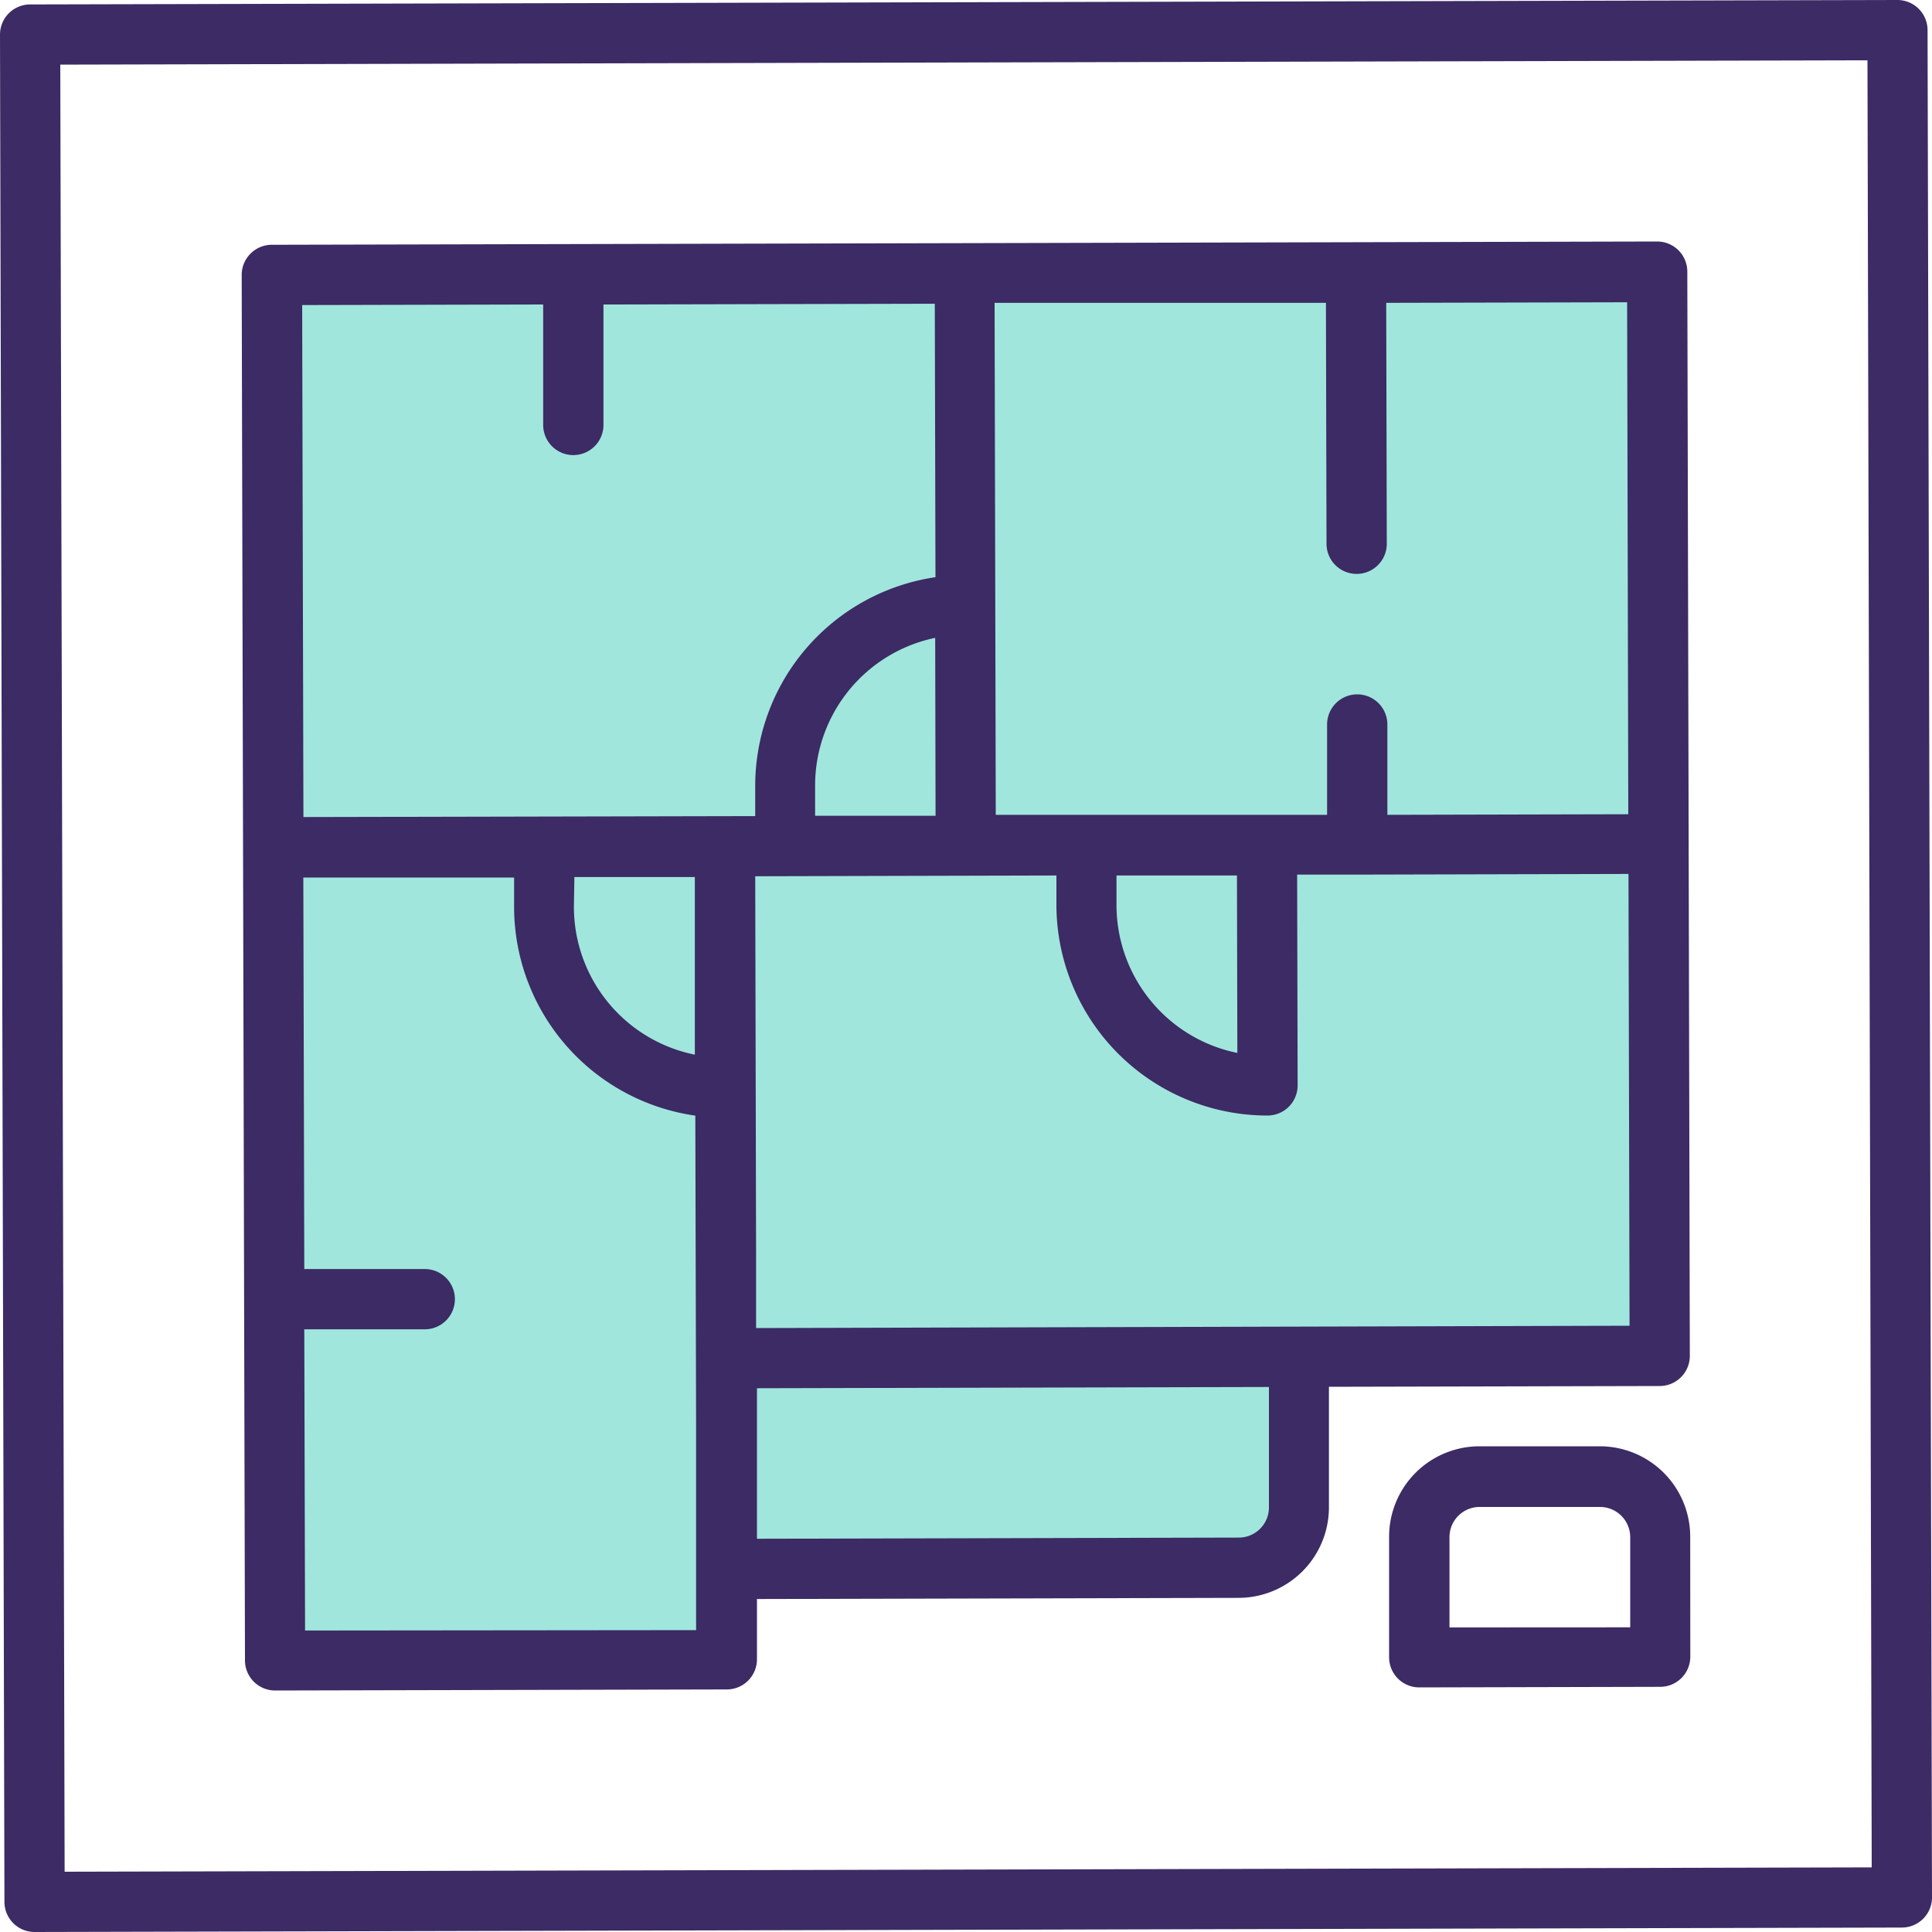 <svg xmlns="http://www.w3.org/2000/svg" width="20" height="20" viewBox="0 0 20 20">
    <g data-name="Group 12790">
        <path data-name="Path 14308" d="M6124.8-8470.852v-14.418h14.39v11.287h-4.022v2.046h-5.668v1.085z" transform="translate(-6122 8488)" style="fill:#a0e6dd"/>
        <g data-name="Group 9249">
            <g data-name="Group 9248">
                <path data-name="Path 14300" d="M19.954.311A.312.312 0 0 0 19.642 0L.311.046A.312.312 0 0 0 0 .358l.046 19.331A.312.312 0 0 0 .358 20l19.331-.046a.312.312 0 0 0 .311-.312zM.669 19.376.624.669 19.332.624l.044 18.707z" style="fill:#3c2b64"/>
            </g>
        </g>
        <g data-name="Group 9251">
            <g data-name="Group 9250">
                <path data-name="Path 14301" d="m79.14 70.387-.014-5.924a.312.312 0 0 0-.312-.311l-7.171.017-7.171.017a.312.312 0 0 0-.311.313l.014 5.924.011 4.677.009 3.741a.312.312 0 0 0 .312.311l4.677-.011a.312.312 0 0 0 .311-.312v-.624l4.988-.012a.937.937 0 0 0 .933-.938v-1.247L78.841 76a.312.312 0 0 0 .311-.312zm-3.755-5.6.006 2.494a.312.312 0 1 0 .624 0l-.006-2.494 2.494-.006.012 5.3-2.494.006v-.935a.312.312 0 1 0-.624 0v.935h-3.43l-.012-5.3zm-.917 7.765a1.562 1.562 0 0 1-1.251-1.525v-.312H74.464zm-3.124-2.455h-1.247v-.311a1.561 1.561 0 0 1 1.243-1.531zm-6.527 8.434-.008-3.118h1.247a.312.312 0 0 0 0-.624h-1.247l-.01-4.053h2.182v.312a2.184 2.184 0 0 0 1.876 2.153l.008 3.249v2.077zm2.788-7.8h1.247v1.839a1.562 1.562 0 0 1-1.252-1.532zM64.8 70.11l-.013-5.3 2.495-.006v1.247a.312.312 0 1 0 .624 0v-1.247l3.43-.008.007 2.831a2.184 2.184 0 0 0-1.866 2.162v.311zm9.684 7.459-4.989.012v-1.558l5.3-.013v1.247a.312.312 0 0 1-.315.312zM69.486 75.4v-.763l-.009-3.914 3.118-.008v.312a2.185 2.185 0 0 0 2.186 2.173.312.312 0 0 0 .311-.312l-.005-2.182h.624l2.806-.007.011 4.677z" transform="translate(-61.659 -61.652)" style="fill:#3c2b64"/>
            </g>
        </g>
        <g data-name="Group 9253">
            <g data-name="Group 9252">
                <path data-name="Path 14302" d="M372.07 385.125a.936.936 0 0 0-.937-.934h-1.247a.936.936 0 0 0-.933.938v1.247a.312.312 0 0 0 .313.311l2.494-.006a.312.312 0 0 0 .311-.312zm-2.492.941v-.935a.312.312 0 0 1 .311-.312h1.247a.313.313 0 0 1 .313.311v.935z" transform="translate(-354.573 -369.219)" style="fill:#3c2b64"/>
            </g>
        </g>
    </g>
</svg>
